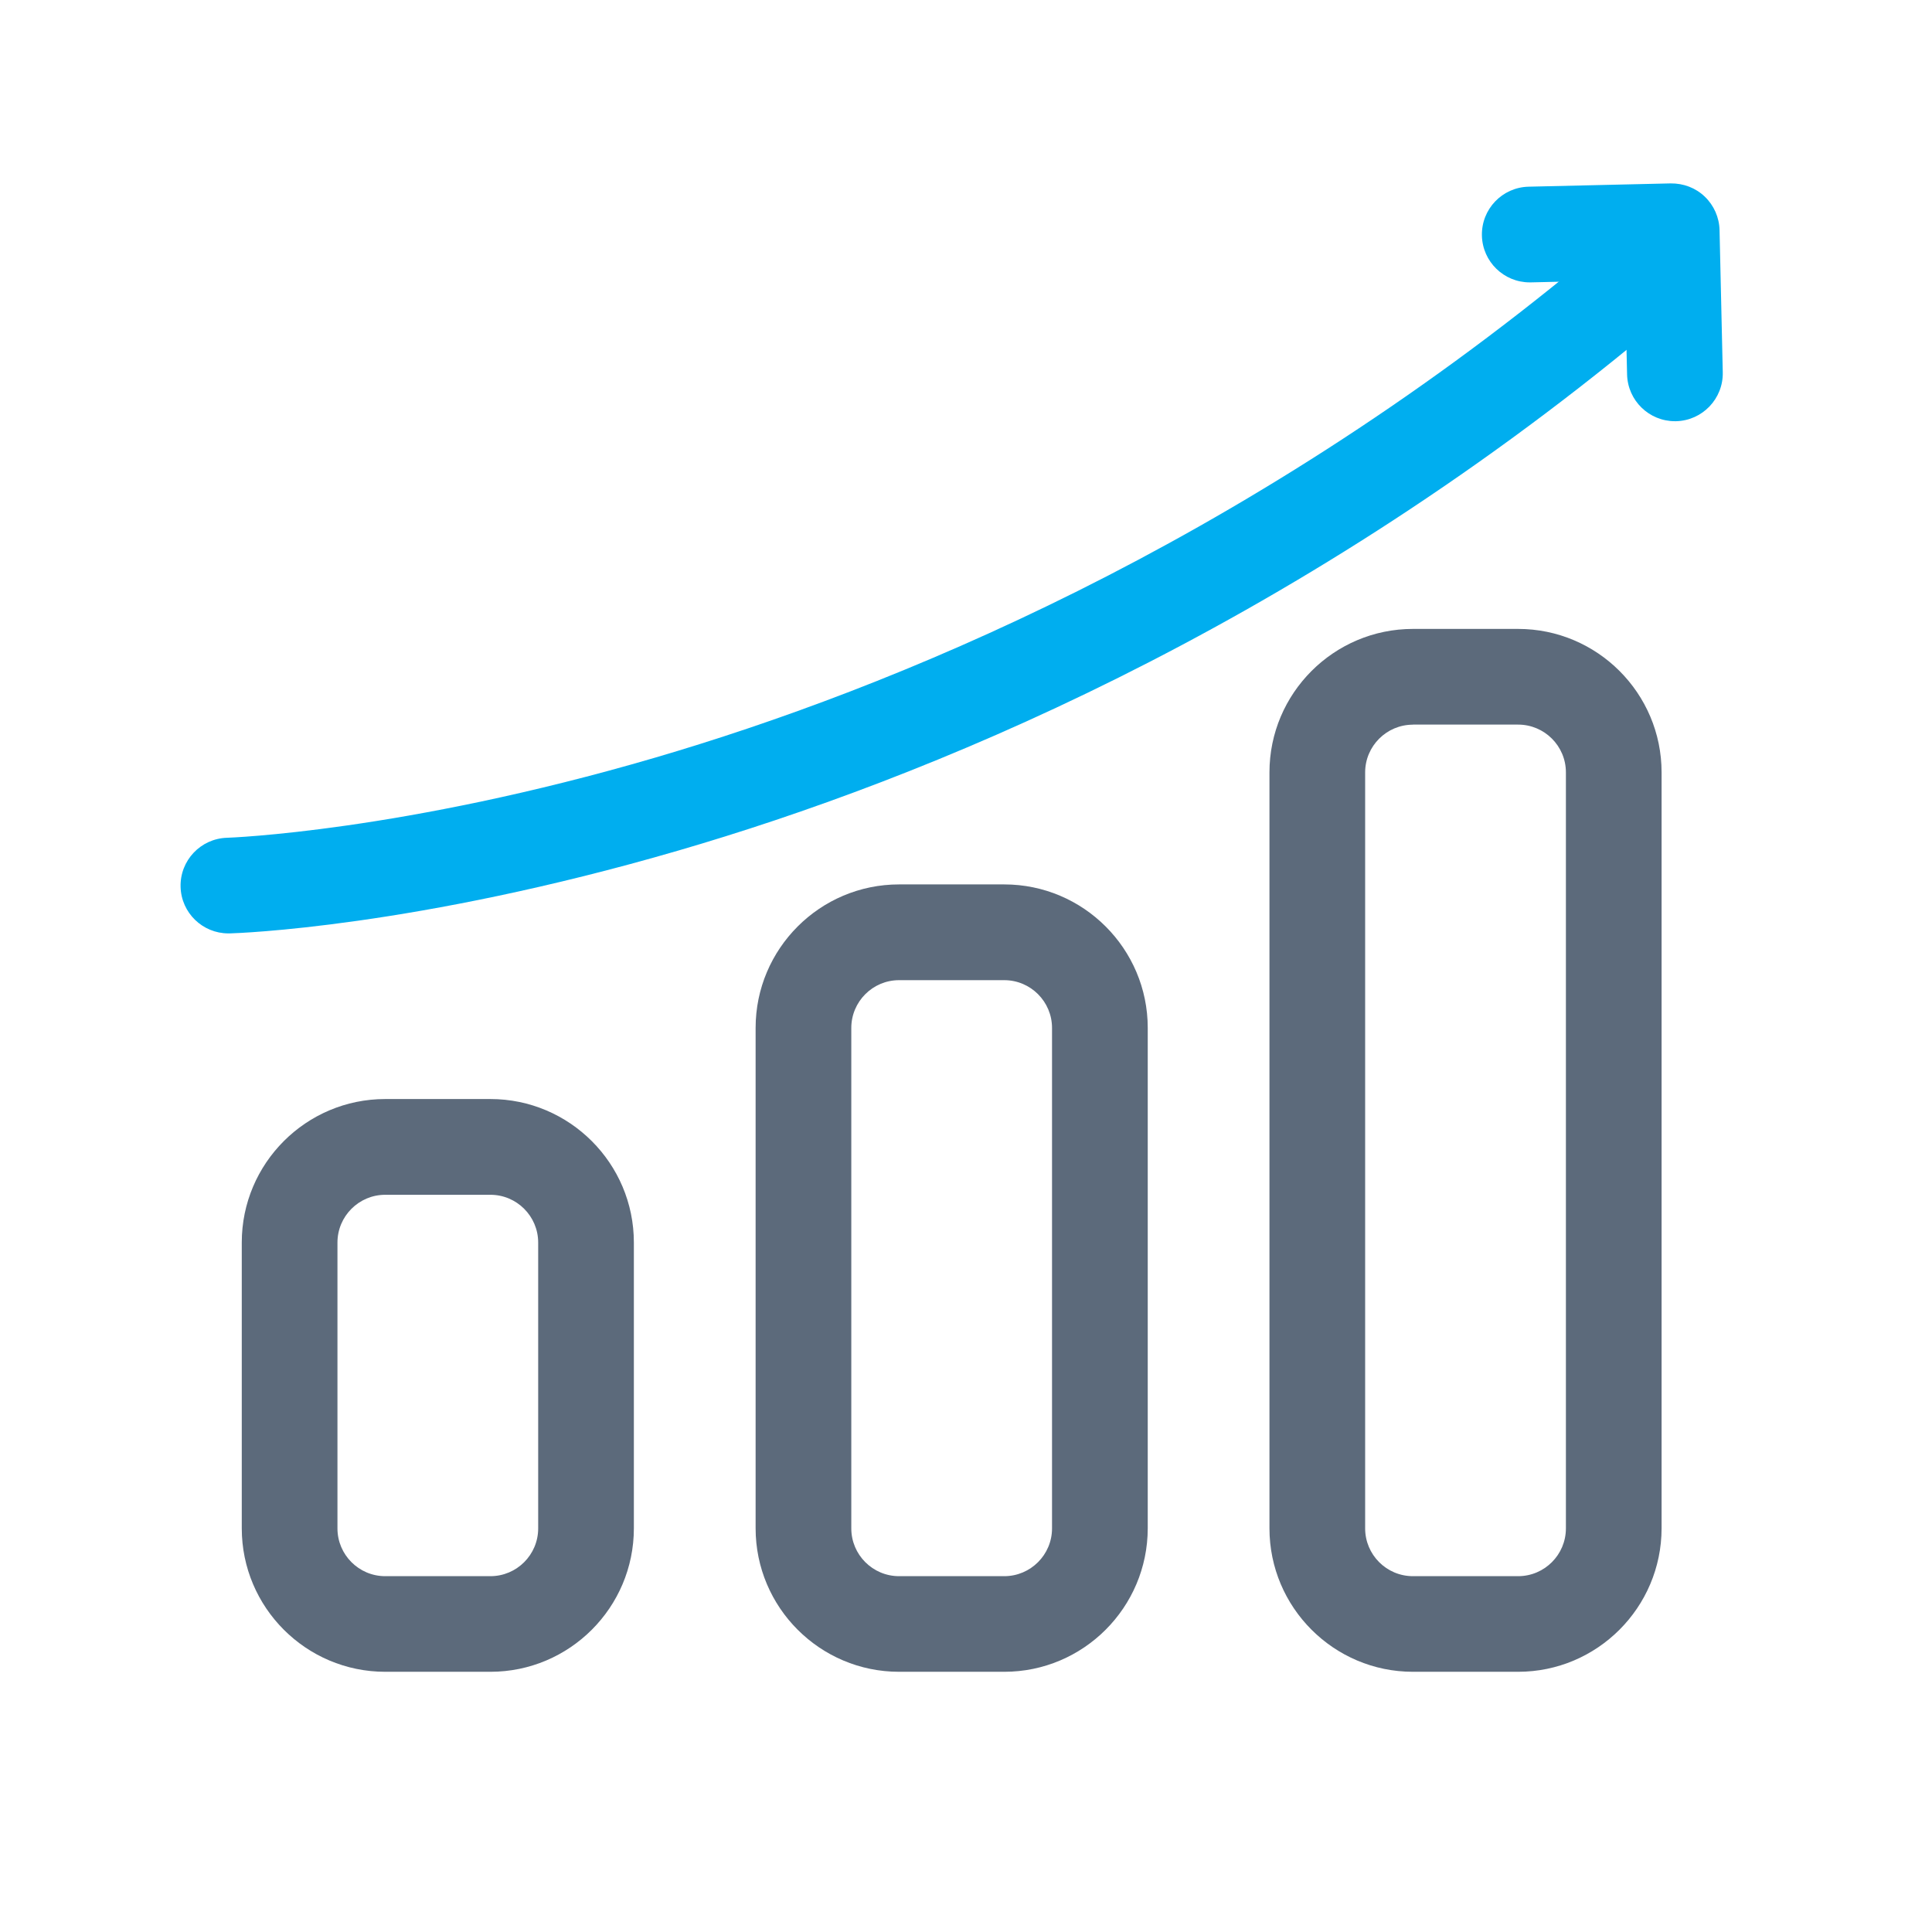 <svg width="57" height="57" viewBox="0 0 57 57" fill="none" xmlns="http://www.w3.org/2000/svg">
<path d="M29.629 49.323H26.525C24.192 49.323 22.293 47.426 22.293 45.09V30.326C22.293 27.992 24.19 26.093 26.525 26.093H29.629C31.962 26.093 33.862 27.992 33.862 30.326V45.09C33.86 47.426 31.962 49.323 29.629 49.323ZM26.525 28.918C25.749 28.918 25.116 29.549 25.116 30.328V45.093C25.116 45.869 25.747 46.502 26.525 46.502H29.629C30.405 46.502 31.038 45.871 31.038 45.093V30.328C31.038 29.551 30.407 28.918 29.629 28.918H26.525Z" fill="#5C6A7B"/>
<path d="M44.789 49.323H41.686C39.353 49.323 37.453 47.425 37.453 45.09V22.787C37.453 20.454 39.353 18.555 41.686 18.555H44.789C47.122 18.555 49.022 20.452 49.022 22.787V45.09C49.02 47.425 47.122 49.323 44.789 49.323ZM41.686 21.38C40.91 21.38 40.276 22.011 40.276 22.789V45.092C40.276 45.869 40.907 46.502 41.686 46.502H44.789C45.566 46.502 46.199 45.871 46.199 45.092V22.787C46.199 22.011 45.568 21.378 44.789 21.378H41.686V21.38Z" fill="#5C6A7B"/>
<path d="M14.469 49.323H11.365C9.032 49.323 7.133 47.426 7.133 45.091V36.657C7.133 34.324 9.03 32.425 11.365 32.425H14.469C16.802 32.425 18.701 34.324 18.701 36.657V45.091C18.701 47.426 16.802 49.323 14.469 49.323ZM11.365 35.25C10.589 35.25 9.956 35.881 9.956 36.66V45.093C9.956 45.869 10.587 46.502 11.365 46.502H14.469C15.245 46.502 15.878 45.871 15.878 45.093V36.66C15.878 35.883 15.247 35.25 14.469 35.25H11.365Z" fill="#5C6A7B"/>
<path d="M6.737 27.538C5.977 27.538 5.348 26.931 5.328 26.167C5.306 25.389 5.919 24.74 6.697 24.717C6.747 24.715 11.861 24.54 19.331 22.352C26.207 20.337 36.552 16.153 46.778 7.664C47.377 7.165 48.268 7.248 48.766 7.847C49.264 8.446 49.181 9.337 48.582 9.835C37.947 18.666 27.181 23.007 20.02 25.092C12.228 27.363 6.999 27.532 6.78 27.538C6.763 27.538 6.749 27.538 6.737 27.538Z" fill="#00AEEF"/>
<path d="M49.415 12.427C48.651 12.427 48.022 11.816 48.004 11.047L47.941 8.267L45.166 8.331C45.156 8.331 45.144 8.331 45.132 8.331C44.368 8.331 43.739 7.72 43.721 6.952C43.703 6.171 44.319 5.526 45.1 5.508L49.288 5.411C49.669 5.407 50.026 5.542 50.297 5.802C50.567 6.061 50.724 6.417 50.732 6.791L50.827 10.983C50.845 11.763 50.226 12.409 49.448 12.427C49.438 12.427 49.427 12.427 49.415 12.427Z" fill="#00AEEF"/>
</svg>
